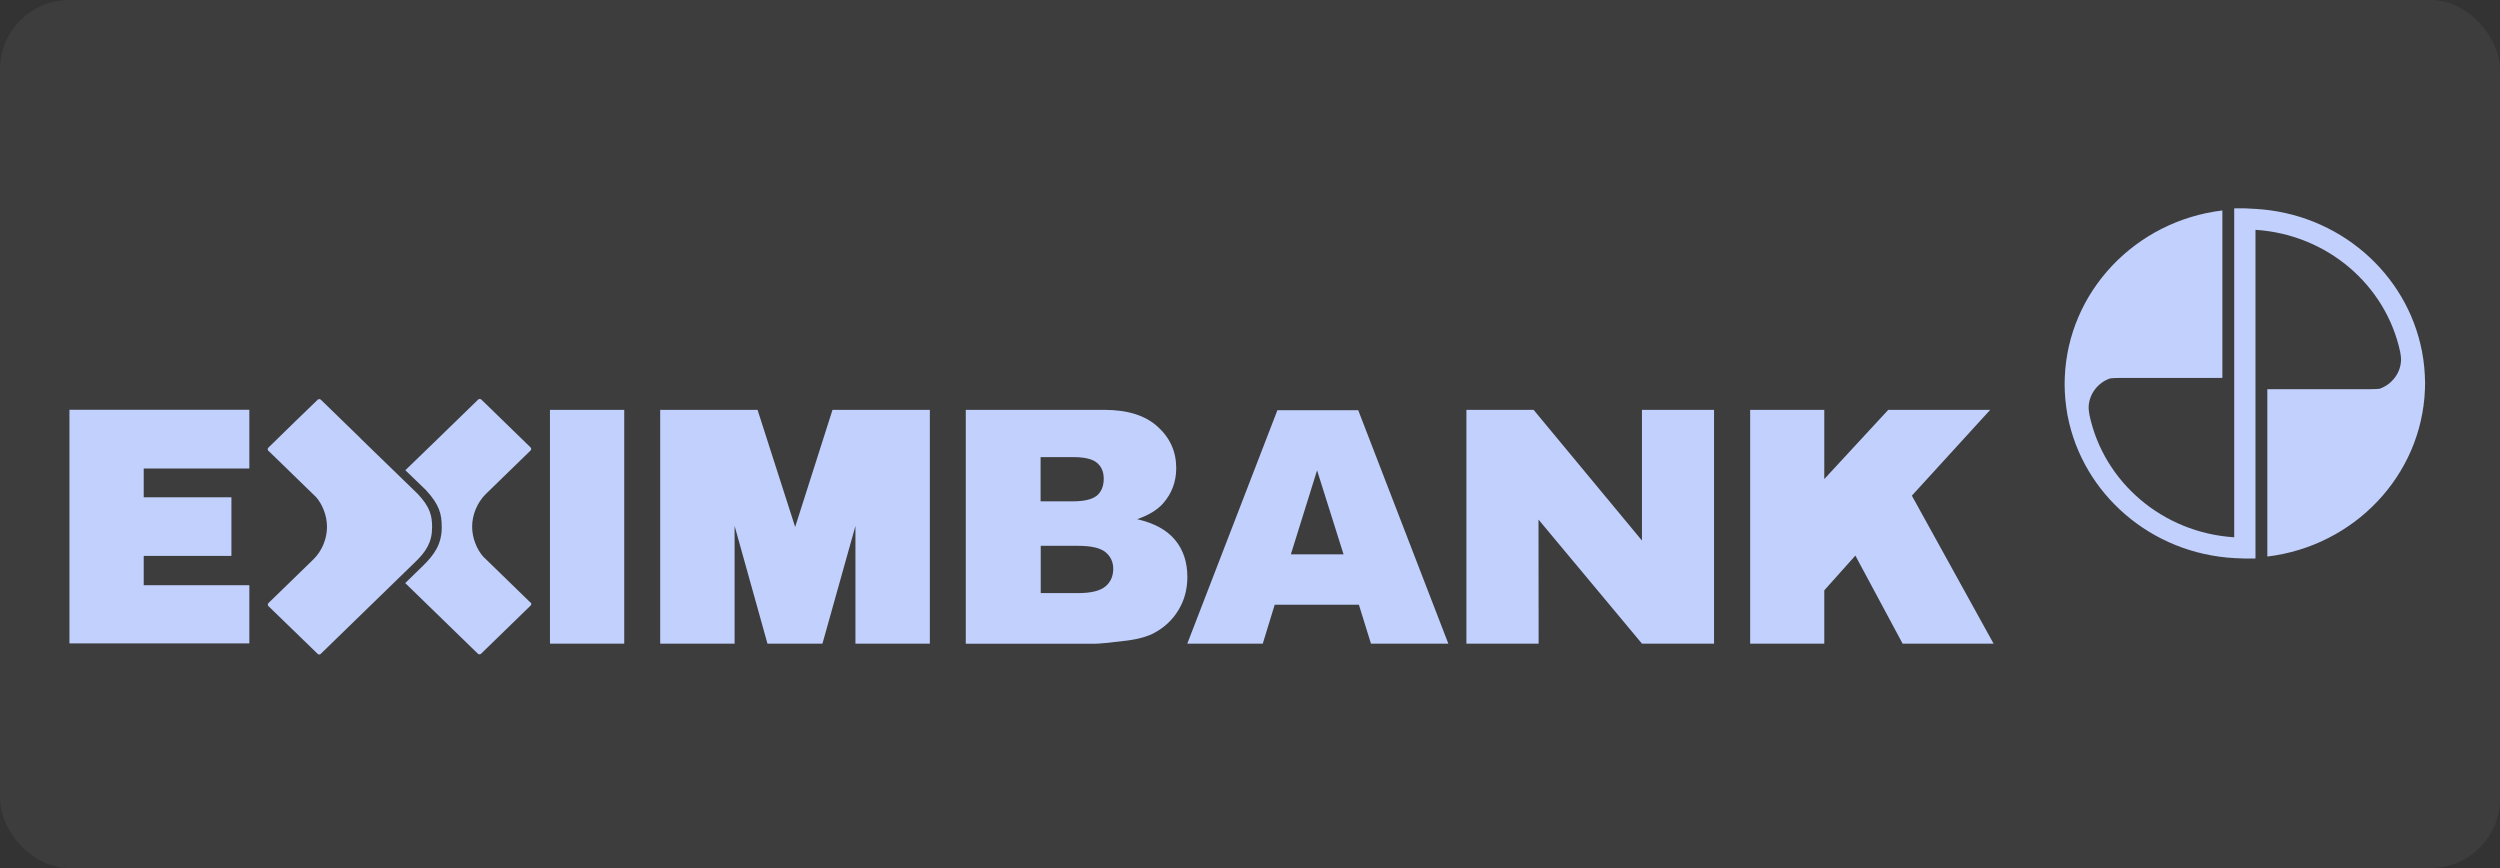 <svg width="144" height="50" viewBox="0 0 144 50" fill="none" xmlns="http://www.w3.org/2000/svg">
<rect x="0" y="0" width="144" height="50" fill="#333333" stroke="none"/>
<rect width="144" height="50" rx="4" fill="white" fill-opacity="0.05"/>
<path d="M100.809 23.608H105.079V27.593L108.762 23.608H114.635L110.123 28.55L114.831 37.074H109.591L106.869 32.002L105.079 34.002V37.074H100.809V23.608Z" fill="#C1D0FC"/>
<path d="M84.465 23.608H88.336L94.577 31.136V23.608H98.729V37.074H94.577L88.618 29.927L88.625 37.074H84.465V23.608Z" fill="#C1D0FC"/>
<path d="M8.278 26.986H14.362V23.603H4V37.06H14.362V33.708H8.278V32.02H13.33V28.644H8.278V28.613V26.986Z" fill="#C1D0FC"/>
<path d="M55.629 23.608H63.614C64.943 23.608 65.968 23.928 66.679 24.574C67.391 25.213 67.751 26.011 67.751 26.961C67.751 27.752 67.493 28.436 66.984 29.007C66.64 29.387 66.147 29.683 65.498 29.904C66.492 30.132 67.219 30.535 67.688 31.105C68.157 31.668 68.392 32.383 68.392 33.234C68.392 33.934 68.228 34.557 67.891 35.12C67.563 35.675 67.102 36.116 66.523 36.435C66.163 36.64 65.624 36.808 64.904 36.899C63.942 37.02 63.309 37.081 62.996 37.081H55.629V23.608ZM59.938 28.877H61.791C62.456 28.877 62.918 28.763 63.184 28.543C63.442 28.322 63.575 27.995 63.575 27.577C63.575 27.182 63.449 26.878 63.184 26.657C62.925 26.437 62.464 26.33 61.823 26.33H59.938V28.877ZM59.938 34.162H62.112C62.847 34.162 63.363 34.032 63.668 33.782C63.973 33.531 64.122 33.188 64.122 32.763C64.122 32.367 63.973 32.048 63.676 31.805C63.379 31.561 62.855 31.44 62.112 31.44H59.946V34.162H59.938Z" fill="#C1D0FC"/>
<path d="M78.272 34.833H73.423L72.735 37.076H68.387L73.579 23.626H78.233L83.425 37.076H78.968L78.272 34.833ZM77.388 31.929L75.863 27.093L74.354 31.929H77.388Z" fill="#C1D0FC"/>
<path d="M35.956 23.608H31.678V37.074H35.956V23.608Z" fill="#C1D0FC"/>
<path d="M53.543 23.608H49.273H47.952L45.801 30.353L43.635 23.608H42.313H38.035H38.027V37.074H38.035H41.523H42.313V30.292L44.206 37.074H47.373L49.273 30.299V37.074H50.063H53.543H53.559V23.608H53.543Z" fill="#C1D0FC"/>
<path d="M139.513 20.272V20.265C139.513 20.257 139.513 20.257 139.513 20.25C139.513 20.242 139.513 20.227 139.505 20.219C139.505 20.219 139.505 20.227 139.505 20.234C138.637 15.726 134.696 12.281 129.871 12.03L129.307 12H128.737L128.69 12.008V12.053V14.083V30.947H128.682C124.56 30.681 121.19 27.769 120.361 23.937C120.361 23.93 120.306 23.648 120.306 23.496C120.306 22.721 120.83 22.036 121.55 21.793C121.714 21.778 121.886 21.77 122.066 21.77H128.009V12.122C123.012 12.722 119.117 16.782 118.93 21.755C118.922 21.877 118.922 21.998 118.922 22.12C118.922 22.728 118.984 23.321 119.086 23.907V23.914C119.086 23.922 119.086 23.922 119.086 23.93C119.086 23.937 119.086 23.952 119.094 23.96C119.094 23.96 119.094 23.952 119.094 23.945C119.962 28.453 123.904 31.898 128.729 32.149L129.3 32.171H129.871L129.917 32.164V32.111V30.088V13.239H129.925C134.047 13.505 137.417 16.418 138.246 20.25C138.246 20.257 138.301 20.538 138.301 20.691C138.301 21.466 137.777 22.15 137.058 22.394C136.893 22.409 136.721 22.416 136.541 22.416H130.598V32.057C135.595 31.457 139.49 27.397 139.677 22.424C139.685 22.302 139.685 22.181 139.685 22.059C139.677 21.443 139.623 20.85 139.513 20.272Z" fill="#C1D0FC"/>
<path d="M30.589 34.741C30.589 34.733 30.582 34.733 30.582 34.725L30.566 34.71C30.566 34.71 30.558 34.71 30.55 34.703L27.821 32.049C27.469 31.639 27.195 31 27.195 30.338C27.195 29.654 27.485 28.947 27.985 28.453L30.55 25.959C30.558 25.951 30.558 25.951 30.566 25.944C30.582 25.921 30.597 25.891 30.597 25.86C30.597 25.83 30.582 25.799 30.566 25.776L30.55 25.761L27.719 23.009C27.696 22.994 27.665 22.979 27.633 22.979C27.602 22.979 27.571 22.994 27.539 23.017L24.998 25.488L23.348 27.084C24.044 27.761 24.529 28.225 24.529 28.225C25.318 29.076 25.444 29.616 25.444 30.369C25.444 31.319 25.045 31.927 24.349 32.604L23.34 33.585C24.998 35.197 27.532 37.66 27.532 37.66C27.555 37.683 27.586 37.691 27.618 37.691C27.649 37.691 27.68 37.676 27.704 37.66C27.712 37.653 30.026 35.402 30.543 34.9C30.55 34.893 30.558 34.885 30.566 34.878C30.582 34.855 30.597 34.832 30.597 34.794C30.613 34.786 30.605 34.764 30.589 34.741Z" fill="#C1D0FC"/>
<path d="M24.889 30.378C24.889 29.701 24.779 29.222 24.075 28.462C24.075 28.462 21.753 26.203 20.744 25.23V25.223C20.329 24.82 18.484 23.025 18.476 23.018C18.452 23.003 18.421 22.987 18.39 22.987C18.358 22.987 18.327 23.003 18.304 23.018C18.296 23.018 15.973 25.276 15.465 25.778C15.457 25.785 15.449 25.793 15.449 25.793C15.434 25.816 15.418 25.846 15.418 25.877C15.418 25.907 15.426 25.93 15.441 25.945C15.441 25.953 15.449 25.953 15.449 25.96L15.465 25.975C15.465 25.975 15.473 25.983 15.48 25.983L18.21 28.637C18.562 29.04 18.835 29.686 18.835 30.347C18.835 31.024 18.554 31.723 18.061 32.21C18.053 32.218 18.046 32.225 18.038 32.233L15.473 34.727C15.465 34.734 15.465 34.734 15.457 34.742C15.434 34.765 15.426 34.795 15.426 34.826C15.426 34.856 15.441 34.886 15.457 34.909L15.473 34.924L18.304 37.669C18.327 37.692 18.358 37.7 18.39 37.7C18.421 37.7 18.452 37.684 18.476 37.662L21.017 35.191L23.919 32.37C24.537 31.777 24.889 31.229 24.889 30.378Z" fill="#C1D0FC"/>
</svg>
